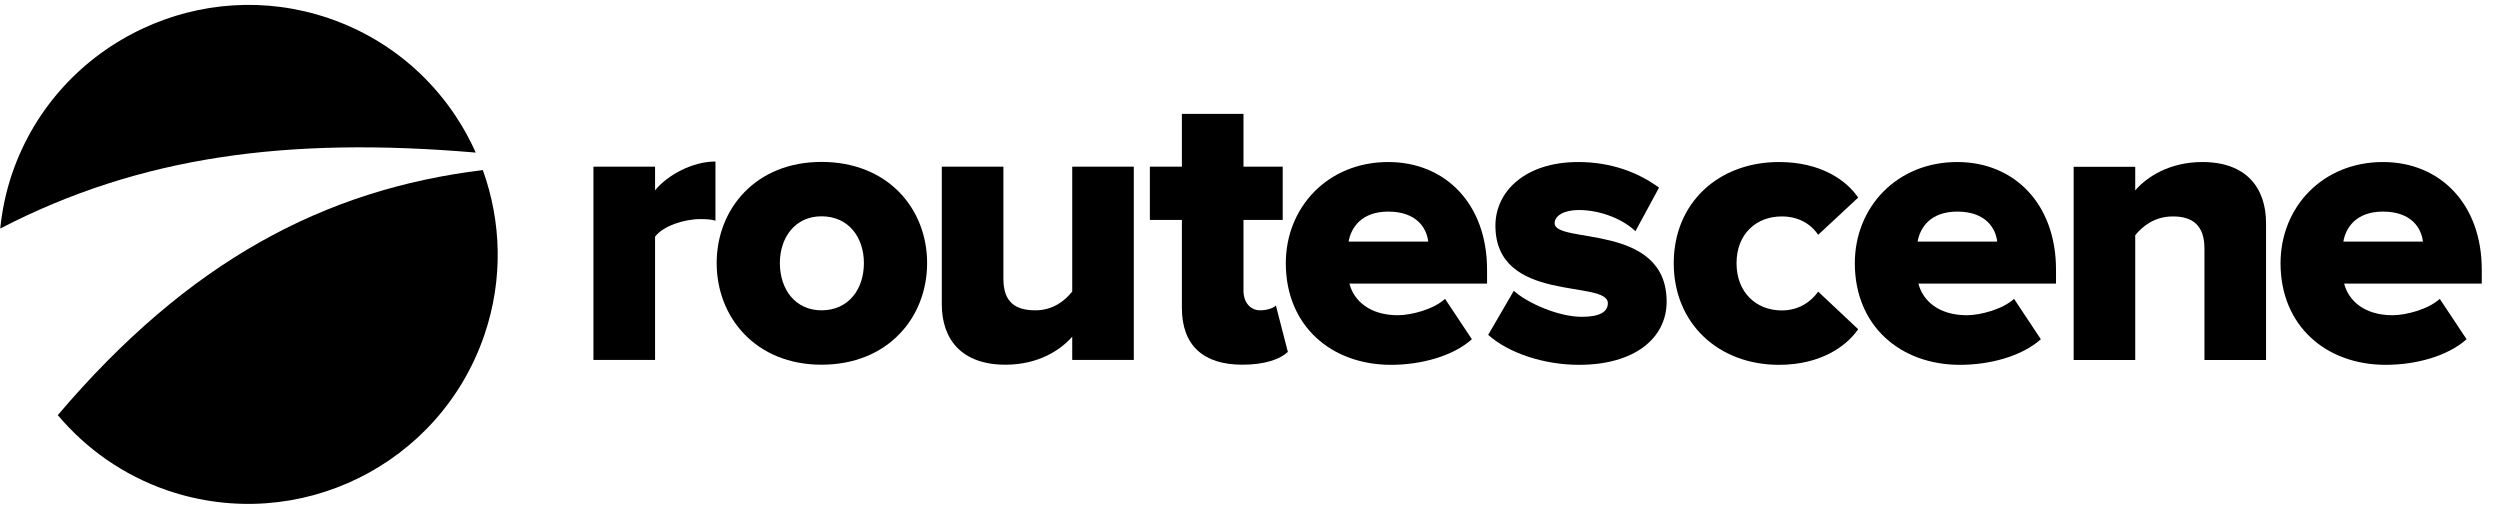 <svg xmlns="http://www.w3.org/2000/svg" xmlns:xlink="http://www.w3.org/1999/xlink" xmlns:serif="http://www.serif.com/" width="100%" height="100%" viewBox="0 0 329 67" xml:space="preserve" style="fill-rule:evenodd;clip-rule:evenodd;stroke-linejoin:round;stroke-miterlimit:2;"> <g transform="matrix(1,0,0,1,-1390.86,-428.018)"> <g id="rc_logo.eps" transform="matrix(0.408,0,0,0.408,1554.94,461.175)"> <g transform="matrix(1,0,0,1,-402.083,-81.25)"> <clipPath id="_clip1"> <rect x="0" y="0" width="804.167" height="162.5"></rect> </clipPath> <g clip-path="url(#_clip1)"> <g transform="matrix(4.167,0,0,4.167,0,0)"> <path d="M107.439,16.375C105.367,16.375 104.56,17.616 104.373,18.698L110.535,18.698C110.414,17.646 109.637,16.375 107.439,16.375ZM99.511,20.369C99.511,16.035 102.765,12.538 107.439,12.538C111.869,12.538 115.089,15.788 115.089,20.866L115.089,21.95L104.436,21.95C104.776,23.282 106.018,24.396 108.185,24.396C109.237,24.396 110.97,23.932 111.837,23.128L113.914,26.254C112.427,27.585 109.951,28.236 107.655,28.236C103.042,28.236 99.511,25.23 99.511,20.369Z" style="fill-rule:nonzero;"></path> <path d="M82.979,27.855L82.979,26.059C82.047,27.112 80.346,28.226 77.805,28.226C74.432,28.226 72.883,26.277 72.883,23.551L72.883,12.899L77.651,12.899L77.651,21.569C77.651,23.398 78.582,24.016 80.129,24.016C81.491,24.016 82.418,23.271 82.979,22.56L82.979,12.899L87.745,12.899L87.745,27.855L82.979,27.855Z" style="fill-rule:nonzero;"></path> <path d="M91.467,23.829L91.467,17.018L88.988,17.018L88.988,12.899L91.467,12.899L91.467,8.811L96.235,8.811L96.235,12.899L99.271,12.899L99.271,17.018L96.235,17.018L96.235,22.497C96.235,23.365 96.731,24.016 97.536,24.016C98.063,24.016 98.586,23.829 98.744,23.644L99.67,27.236C99.084,27.792 97.905,28.226 96.142,28.226C93.105,28.226 91.467,26.71 91.467,23.829Z" style="fill-rule:nonzero;"></path> <path d="M115.177,25.914L117.158,22.508C118.275,23.498 120.658,24.519 122.423,24.519C123.851,24.519 124.438,24.116 124.438,23.465C124.438,21.61 115.736,23.528 115.736,17.46C115.736,14.828 118.026,12.538 122.145,12.538C124.685,12.538 126.79,13.339 128.401,14.519L126.573,17.893C125.676,17.025 123.971,16.252 122.176,16.253C121.062,16.253 120.32,16.686 120.32,17.273C120.32,18.914 128.989,17.212 128.989,23.344C128.989,26.194 126.479,28.236 122.207,28.236C119.515,28.236 116.758,27.338 115.177,25.914Z" style="fill-rule:nonzero;"></path> <path d="M129.539,20.369C129.539,15.694 133.009,12.538 137.685,12.538C140.936,12.538 142.918,13.96 143.815,15.291L140.719,18.171C140.129,17.304 139.171,16.749 137.901,16.749C135.919,16.749 134.4,18.111 134.4,20.369C134.4,22.631 135.919,24.025 137.901,24.025C139.171,24.025 140.129,23.405 140.719,22.568L143.815,25.48C142.918,26.779 140.936,28.236 137.685,28.236C133.009,28.236 129.539,25.047 129.539,20.369Z" style="fill-rule:nonzero;"></path> <path d="M151.482,16.375C149.408,16.375 148.603,17.616 148.417,18.698L154.578,18.698C154.454,17.646 153.681,16.375 151.482,16.375ZM143.556,20.369C143.556,16.035 146.808,12.538 151.482,12.538C155.909,12.538 159.129,15.788 159.129,20.866L159.129,21.95L148.479,21.95C148.819,23.282 150.059,24.396 152.227,24.396C153.277,24.396 155.013,23.932 155.88,23.128L157.955,26.254C156.467,27.586 153.991,28.236 151.699,28.236C147.085,28.236 143.556,25.23 143.556,20.369Z" style="fill-rule:nonzero;"></path> <path d="M170.619,27.862L170.619,19.225C170.619,17.4 169.658,16.749 168.174,16.749C166.749,16.749 165.818,17.52 165.261,18.205L165.261,27.862L160.494,27.862L160.494,12.907L165.261,12.907L165.261,14.734C166.159,13.682 167.924,12.538 170.463,12.538C173.84,12.538 175.387,14.519 175.387,17.273L175.387,27.862L170.619,27.862Z" style="fill-rule:nonzero;"></path> <path d="M184.436,16.375C182.361,16.375 181.556,17.616 181.37,18.698L187.531,18.698C187.408,17.646 186.634,16.375 184.436,16.375ZM176.509,20.369C176.509,16.035 179.761,12.538 184.436,12.538C188.862,12.538 192.085,15.788 192.085,20.866L192.085,21.95L181.433,21.95C181.773,23.282 183.01,24.396 185.179,24.396C186.23,24.396 187.966,23.932 188.833,23.128L190.908,26.254C189.421,27.586 186.944,28.236 184.651,28.236C180.038,28.236 176.509,25.23 176.509,20.369Z" style="fill-rule:nonzero;"></path> <path d="M66.853,20.361C66.853,18.38 65.676,16.739 63.571,16.739C61.526,16.739 60.349,18.38 60.349,20.361C60.349,22.373 61.526,24.016 63.571,24.016C65.676,24.016 66.853,22.373 66.853,20.361ZM55.457,20.361C55.457,16.151 58.493,12.529 63.571,12.529C68.71,12.529 71.746,16.151 71.746,20.361C71.746,24.573 68.71,28.226 63.571,28.226C58.493,28.226 55.457,24.573 55.457,20.361Z" style="fill-rule:nonzero;"></path> <path d="M45.918,27.855L45.918,12.899L50.688,12.899L50.688,14.726C51.68,13.519 53.599,12.498 55.363,12.498L55.363,17.079C55.086,16.986 54.682,16.955 54.189,16.955C52.948,16.955 51.309,17.483 50.688,18.317L50.688,27.855L45.918,27.855Z" style="fill-rule:nonzero;"></path> <path d="M11.041,2.201C15.395,0.166 20.499,-0.268 25.412,1.401C30.563,3.154 34.486,6.871 36.632,11.428C36.7,11.558 36.748,11.681 36.806,11.807C22.241,10.564 10.831,12.08 0,17.684C0.145,16.278 0.435,14.87 0.905,13.476C2.666,8.285 6.437,4.346 11.041,2.201Z" style="fill-rule:nonzero;"></path> <path d="M37.357,13.161C38.787,17.14 38.949,21.59 37.484,25.899C34.055,35.996 23.082,41.398 12.981,37.97C9.533,36.795 6.646,34.726 4.455,32.13C14.552,20.243 25.061,14.656 37.357,13.161Z" style="fill-rule:nonzero;"></path> </g> </g> </g> </g> </g> </svg>